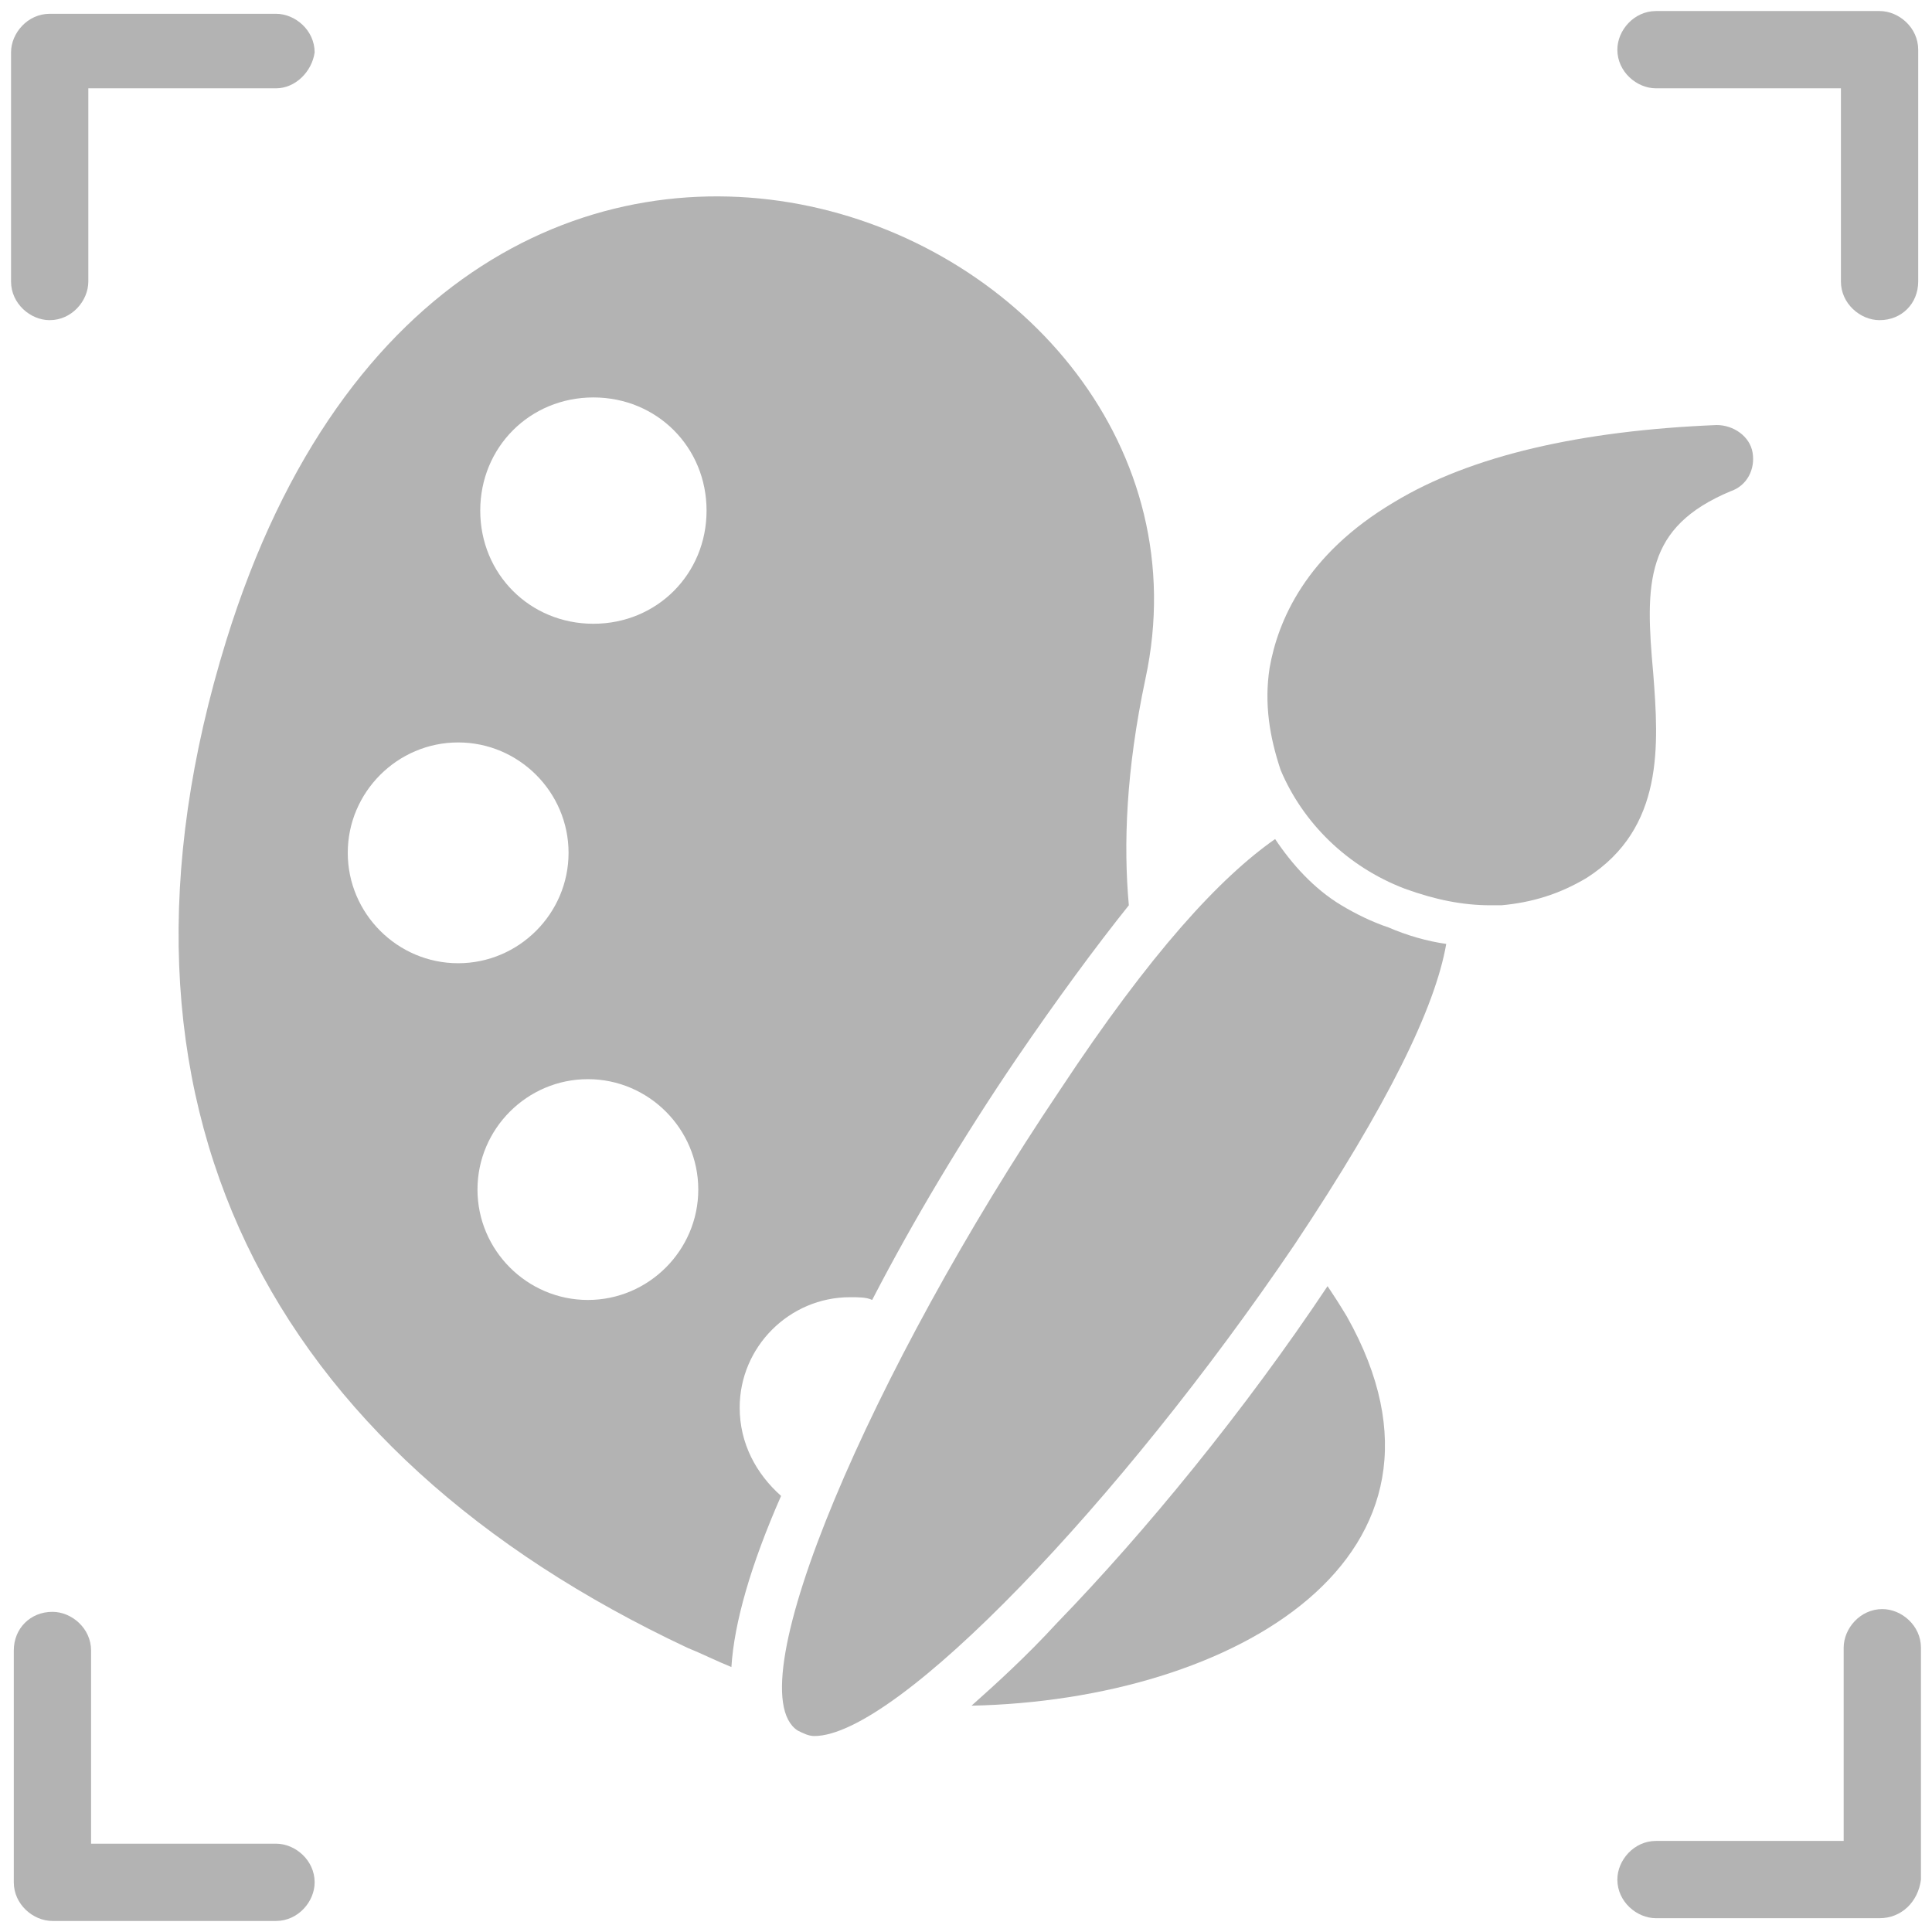 <?xml version="1.0" encoding="utf-8"?>
<!-- Generator: Adobe Illustrator 24.3.0, SVG Export Plug-In . SVG Version: 6.00 Build 0)  -->
<svg version="1.1" id="Layer_1" xmlns="http://www.w3.org/2000/svg" xmlns:xlink="http://www.w3.org/1999/xlink" x="0px" y="0px"
	 viewBox="0 0 70 70" style="enable-background:new 0 0 70 70;" xml:space="preserve">
<style type="text/css">
	.st0{fill:#B3B3B3;}
</style>
<g>
	<g>
		<g>
			<g>
				<path class="st0" d="M1.9,58.4c0.7,0,1.4,0.6,1.4,1.4v7H10c0.7,0,1.4,0.6,1.4,1.4c0,0.7-0.6,1.4-1.4,1.4H1.9
					c-0.7,0-1.4-0.6-1.4-1.4v-8.4C0.5,59,1.1,58.4,1.9,58.4z"/>
				<path class="st0" d="M68.1,69.5H60c-0.7,0-1.4-0.6-1.4-1.4c0-0.7,0.6-1.4,1.4-1.4h6.8v-7c0-0.7,0.6-1.4,1.4-1.4
					c0.7,0,1.4,0.6,1.4,1.4v8.4C69.5,68.9,68.9,69.5,68.1,69.5z"/>
				<path class="st0" d="M10,3.2H3.2v7c0,0.7-0.6,1.4-1.4,1.4c-0.7,0-1.4-0.6-1.4-1.4V1.9c0-0.7,0.6-1.4,1.4-1.4H10
					c0.7,0,1.4,0.6,1.4,1.4C11.3,2.6,10.7,3.2,10,3.2z"/>
				<path class="st0" d="M68.1,11.6c-0.7,0-1.4-0.6-1.4-1.4v-7H60c-0.7,0-1.4-0.6-1.4-1.4c0-0.7,0.6-1.4,1.4-1.4h8.1
					c0.7,0,1.4,0.6,1.4,1.4v8.4C69.5,11,68.9,11.6,68.1,11.6z"/>
			</g>
		</g>
	</g>
	<g>
		<path class="st0" d="M48.1,46.6c-3,4.5-6.6,8.9-9.8,12.2c-1.1,1.2-2.2,2.2-3.1,3c9.5-0.2,18.5-5.4,13.6-14.1
			C48.5,47.2,48.3,46.9,48.1,46.6z"/>
		<path class="st0" d="M26.8,51c0-2.2,1.8-4,4-4c0.3,0,0.6,0,0.8,0.1c1.5-2.9,3.3-5.9,5.2-8.7c1.5-2.2,2.9-4.1,4.1-5.6
			c-0.2-2.2-0.1-4.9,0.6-8.2C45.1,7.9,16.6-3.9,8.2,23.2C3,40,9.8,52.6,24.9,59.7c0.5,0.2,1.1,0.5,1.6,0.7c0.1-1.6,0.7-3.7,1.8-6.2
			C27.4,53.4,26.8,52.3,26.8,51z M12.6,30.9c0-2.2,1.8-4,4-4s4,1.8,4,4s-1.8,4-4,4S12.6,33.1,12.6,30.9z M21.3,47.1
			c-2.2,0-4-1.8-4-4s1.8-4,4-4s4,1.8,4,4S23.5,47.1,21.3,47.1z M17.4,18.5c0-2.3,1.8-4.1,4.1-4.1s4.1,1.8,4.1,4.1s-1.8,4.1-4.1,4.1
			S17.4,20.8,17.4,18.5z"/>
		<path class="st0" d="M48.6,32.8L48.6,32.8c-1-0.6-1.8-1.5-2.4-2.4c-2,1.4-4.5,4.1-7.8,9.1c-6.8,10.1-11.8,21.7-9.5,23.2
			c0.2,0.1,0.4,0.2,0.6,0.2c3,0,11.1-8.5,17.4-17.8c3.4-5.1,5.1-8.6,5.5-10.9c-0.7-0.1-1.4-0.3-2.1-0.6
			C49.7,33.4,49.1,33.1,48.6,32.8z"/>
		<path class="st0" d="M63.5,16.4c-0.1-0.6-0.7-1-1.3-1c-4.9,0.2-8.9,1.1-11.7,2.8c-3.2,1.9-4.2,4.3-4.5,6c-0.2,1.3,0,2.5,0.4,3.7
			c0.8,1.9,2.4,3.5,4.5,4.3c1.1,0.4,2.1,0.6,3.1,0.6l0,0c0.1,0,0.3,0,0.4,0c1.1-0.1,2.1-0.4,3.1-1c2.8-1.8,2.6-4.8,2.4-7.4
			c-0.3-3.3-0.3-5.3,2.8-6.6C63.3,17.6,63.6,17,63.5,16.4z"/>
	</g>
</g>
</svg>
